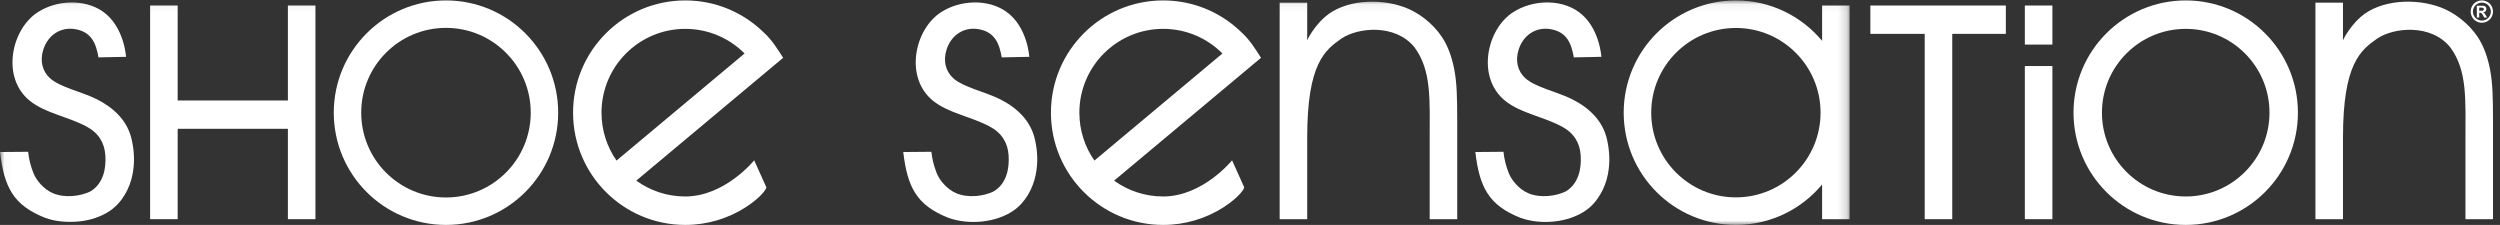 <?xml version="1.0" encoding="UTF-8" standalone="no"?>
<svg width="289px" height="26px" viewBox="0 0 289 26" version="1.1" xmlns="http://www.w3.org/2000/svg" xmlns:xlink="http://www.w3.org/1999/xlink">
    <rect x="0" y="0" width="289" height="26" fill="#333333" stroke="none"/>
    <!-- Generator: Sketch 41 (35326) - http://www.bohemiancoding.com/sketch -->
    <title>Shoe sensation logo</title>
    <desc>Created with Sketch.</desc>
    <defs>
        <polygon id="path-1" points="106.922 26 0.024 26 0.024 0.049 106.922 0.049 213.819 0.049 213.819 26 106.922 26"></polygon>
    </defs>
    <g id="Desktop" stroke="none" stroke-width="1" fill="none" fill-rule="evenodd">
        <g id="1-home@2x" transform="translate(-25, -23)">
            <g id="Top-Bar">
                <g id="Shoe-sensation-logo" transform="translate(25, 23)">
                    <path d="M252.669,22.713 C247.323,22.713 242.985,18.375 242.985,13.025 C242.985,7.675 247.323,3.336 252.669,3.336 C258.016,3.336 262.353,7.675 262.353,13.025 C262.353,18.375 258.016,22.713 252.669,22.713 L252.669,22.713 Z M252.669,0.049 C245.507,0.049 239.699,5.86 239.699,13.025 C239.699,20.191 245.507,26 252.669,26 C259.831,26 265.639,20.191 265.639,13.025 C265.639,5.86 259.831,0.049 252.669,0.049 L252.669,0.049 Z" id="Fill-1" fill="#FFFFFF"></path>
                    <g id="Group-7">
                        <mask id="mask-2" fill="white">
                            <use xlink:href="#path-1"></use>
                        </mask>
                        <g id="Clip-3"></g>
                        <path d="M200.669,22.816 C195.265,22.816 190.882,18.432 190.882,13.025 C190.882,7.618 195.265,3.233 200.669,3.233 C206.073,3.233 210.456,7.618 210.456,13.025 C210.456,18.432 206.073,22.816 200.669,22.816 L200.669,22.816 Z M210.636,0.638 L210.636,4.723 C208.257,1.867 204.675,0.049 200.669,0.049 C193.508,0.049 187.699,5.86 187.699,13.025 C187.699,20.191 193.508,26 200.669,26 C204.675,26 208.257,24.183 210.636,21.326 L210.636,25.337 L213.819,25.337 L213.819,0.638 L210.636,0.638 L210.636,0.638 Z" id="Fill-2" fill="#FFFFFF" mask="url(#mask-2)"></path>
                        <path d="M11.904,1.345 C14.375,3.09 14.569,6.569 14.569,6.569 L11.385,6.633 C11.109,5.083 10.624,3.712 8.728,3.376 C6.987,3.069 5.554,4.076 5.022,5.687 C4.569,7.059 4.918,8.256 5.778,9.039 C6.932,10.089 9.475,10.614 11.164,11.458 C13.135,12.441 14.728,13.94 15.22,16.114 C15.524,17.462 15.59,18.772 15.324,20.146 C15.013,21.748 14.136,23.411 12.682,24.388 C10.691,25.725 7.625,26.036 5.228,25.185 C1.521,23.72 0.484,21.623 0,17.574 C0,17.574 2.397,17.546 3.254,17.546 C3.334,18.386 3.555,19.223 3.86,19.999 C4.183,20.821 5.025,21.866 6.116,22.334 C7.491,22.923 9.304,22.685 10.432,22.136 C11.951,21.253 12.286,19.463 12.177,17.931 C12.079,16.542 11.425,15.382 9.989,14.621 C7.746,13.433 5.277,13.104 3.456,11.66 C0.083,8.94 1.326,3.334 4.391,1.398 C6.554,0.002 9.776,-0.157 11.904,1.345" id="Fill-4" fill="#FFFFFF" mask="url(#mask-2)"></path>
                        <polyline id="Fill-5" fill="#FFFFFF" mask="url(#mask-2)" points="17.354 0.638 20.539 0.638 20.539 11.616 33.28 11.616 33.28 0.638 36.465 0.638 36.465 25.337 33.28 25.337 33.28 14.889 20.539 14.889 20.539 25.337 17.354 25.337 17.354 0.638"></polyline>
                        <path d="M147.929,0.308 L151.113,0.308 L151.113,4.653 C151.577,3.656 152.468,2.562 153.15,1.965 C155.442,-0.037 159.455,-0.241 162.383,0.845 C164.009,1.448 165.631,2.713 166.659,4.231 C167.42,5.355 167.852,6.689 168.11,8.008 C168.419,9.588 168.455,11.338 168.455,14.036 L168.455,25.337 L165.271,25.337 L165.271,16.168 C165.271,11.52 165.511,8.165 163.509,5.461 C161.271,2.708 156.952,3.187 155.082,4.449 C153.157,5.802 151.113,7.335 151.113,15.897 L151.113,25.337 L147.929,25.337 L147.929,0.308" id="Fill-6" fill="#FFFFFF" mask="url(#mask-2)"></path>
                    </g>
                    <path d="M216.214,0.638 L231.875,0.638 L231.875,3.914 L225.681,3.914 L225.681,25.337 L222.496,25.337 L222.496,3.914 L216.214,3.914 L216.214,0.638" id="Fill-8" fill="#FFFFFF"></path>
                    <path d="M234.072,0.638 L237.257,0.638 L237.257,5.154 L234.072,5.154 L234.072,0.638" id="Fill-9" fill="#FFFFFF"></path>
                    <g id="Group-14" transform="translate(104.355, 0)" fill="#FFFFFF">
                        <path d="M129.717,7.633 L132.902,7.633 L132.902,25.337 L129.717,25.337 L129.717,7.633" id="Fill-10"></path>
                        <path d="M11.964,1.345 C14.436,3.09 14.63,6.569 14.63,6.569 L11.446,6.633 C11.17,5.083 10.685,3.712 8.79,3.376 C7.048,3.069 5.614,4.076 5.082,5.687 C4.63,7.059 4.98,8.256 5.839,9.039 C6.994,10.089 9.536,10.614 11.225,11.458 C13.196,12.441 14.79,13.94 15.282,16.114 C15.586,17.462 15.651,18.772 15.384,20.146 C15.074,21.748 14.197,23.411 12.744,24.388 C10.751,25.725 7.686,26.036 5.289,25.185 C1.583,23.72 0.545,21.623 0.061,17.574 C0.061,17.574 2.458,17.546 3.315,17.546 C3.396,18.386 3.617,19.223 3.921,19.999 C4.244,20.821 5.086,21.866 6.177,22.334 C7.553,22.923 9.365,22.685 10.494,22.136 C12.012,21.253 12.347,19.463 12.238,17.931 C12.139,16.542 11.486,15.382 10.05,14.621 C7.808,13.433 5.337,13.104 3.517,11.66 C0.144,8.94 1.387,3.334 4.453,1.398 C6.616,0.002 9.837,-0.157 11.964,1.345" id="Fill-12"></path>
                        <path d="M78.097,1.345 C80.568,3.09 80.762,6.569 80.762,6.569 L77.579,6.633 C77.303,5.083 76.818,3.712 74.922,3.376 C73.18,3.069 71.747,4.076 71.215,5.687 C70.763,7.059 71.111,8.256 71.971,9.039 C73.127,10.089 75.669,10.614 77.357,11.458 C79.328,12.441 80.922,13.94 81.414,16.114 C81.718,17.462 81.783,18.772 81.517,20.146 C81.206,21.748 80.329,23.411 78.875,24.388 C76.883,25.725 73.818,26.036 71.421,25.185 C67.715,23.72 66.677,21.623 66.194,17.574 C66.194,17.574 68.589,17.546 69.447,17.546 C69.528,18.386 69.749,19.223 70.053,19.999 C70.377,20.821 71.219,21.866 72.309,22.334 C73.685,22.923 75.498,22.685 76.626,22.136 C78.143,21.253 78.479,19.463 78.37,17.931 C78.272,16.542 77.618,15.382 76.182,14.621 C73.94,13.433 71.47,13.104 69.649,11.66 C66.277,8.94 67.52,3.334 70.584,1.398 C72.748,0.002 75.97,-0.157 78.097,1.345" id="Fill-13"></path>
                    </g>
                    <path d="M51.555,22.828 C46.144,22.828 41.756,18.439 41.756,13.025 C41.756,7.611 46.144,3.222 51.555,3.222 C56.966,3.222 61.354,7.611 61.354,13.025 C61.354,18.439 56.966,22.828 51.555,22.828 L51.555,22.828 Z M51.555,0.049 C44.393,0.049 38.584,5.86 38.584,13.025 C38.584,20.191 44.393,26 51.555,26 C58.717,26 64.525,20.191 64.525,13.025 C64.525,5.86 58.717,0.049 51.555,0.049 L51.555,0.049 Z" id="Fill-15" fill="#FFFFFF"></path>
                    <g id="Group-19" transform="translate(121.41, 0)" fill="#FFFFFF">
                        <path d="M3.365,13.025 C3.365,7.675 7.702,3.336 13.049,3.336 C15.727,3.336 18.151,4.425 19.903,6.183 L5.102,18.561 C4.007,16.991 3.365,15.083 3.365,13.025 L3.365,13.025 Z M21.017,18.534 C21.017,18.534 17.638,22.713 13.049,22.713 C10.933,22.713 8.976,22.034 7.382,20.881 L24.364,6.681 C23.661,5.59 23.068,4.613 22.075,3.708 C19.74,1.443 16.557,0.049 13.049,0.049 C5.887,0.049 0.078,5.86 0.078,13.025 C0.078,20.191 5.887,26 13.049,26 C15.618,26 18.014,25.252 20.029,23.962 C21.971,22.698 22.454,21.764 22.419,21.647 C22.419,21.647 21.042,18.584 21.017,18.534 L21.017,18.534 Z" id="Fill-16"></path>
                        <path d="M146.255,0.308 L149.439,0.308 L149.439,4.653 C149.903,3.656 150.794,2.562 151.476,1.965 C153.767,-0.037 157.78,-0.241 160.71,0.845 C162.335,1.448 163.958,2.713 164.985,4.231 C165.745,5.355 166.178,6.689 166.436,8.008 C166.744,9.588 166.781,11.338 166.781,14.036 L166.781,25.337 L163.597,25.337 L163.597,16.168 C163.597,11.52 163.838,8.165 161.834,5.461 C159.597,2.708 155.278,3.187 153.408,4.449 C151.483,5.802 149.439,7.335 149.439,15.897 L149.439,25.337 L146.255,25.337 L146.255,0.308" id="Fill-18"></path>
                    </g>
                    <path d="M69.534,13.025 C69.534,7.675 73.871,3.336 79.217,3.336 C81.896,3.336 84.32,4.425 86.072,6.183 L71.27,18.561 C70.175,16.991 69.534,15.083 69.534,13.025 L69.534,13.025 Z M87.185,18.534 C87.185,18.534 83.807,22.713 79.217,22.713 C77.102,22.713 75.145,22.034 73.551,20.881 L90.533,6.681 C89.83,5.59 89.236,4.613 88.243,3.708 C85.908,1.443 82.726,0.049 79.217,0.049 C72.055,0.049 66.247,5.86 66.247,13.025 C66.247,20.191 72.055,26 79.217,26 C81.786,26 84.182,25.252 86.198,23.962 C88.14,22.698 88.622,21.764 88.588,21.647 C88.588,21.647 87.21,18.584 87.185,18.534 L87.185,18.534 Z" id="Fill-20" fill="#FFFFFF"></path>
                    <path d="M286.597,1.251 L286.71,1.251 C286.87,1.251 286.97,1.245 287.008,1.233 C287.047,1.22 287.078,1.199 287.1,1.168 C287.123,1.137 287.134,1.102 287.134,1.063 C287.134,1.024 287.123,0.99 287.101,0.961 C287.079,0.931 287.048,0.91 287.008,0.897 C286.967,0.884 286.868,0.877 286.71,0.877 L286.597,0.877 L286.597,1.251 L286.597,1.251 Z M286.32,2.029 L286.32,0.66 L286.597,0.66 C286.857,0.66 287.003,0.661 287.035,0.664 C287.127,0.672 287.198,0.69 287.249,0.718 C287.3,0.747 287.343,0.791 287.377,0.849 C287.411,0.908 287.428,0.974 287.428,1.046 C287.428,1.144 287.396,1.229 287.332,1.299 C287.267,1.369 287.177,1.413 287.06,1.43 C287.101,1.445 287.133,1.462 287.155,1.481 C287.178,1.499 287.209,1.534 287.248,1.586 C287.258,1.6 287.292,1.655 287.349,1.753 L287.511,2.029 L287.168,2.029 L287.054,1.807 C286.976,1.657 286.912,1.563 286.861,1.525 C286.811,1.486 286.747,1.467 286.669,1.467 L286.597,1.467 L286.597,2.029 L286.32,2.029 L286.32,2.029 Z M286.903,0.302 C286.726,0.302 286.556,0.346 286.394,0.435 C286.231,0.523 286.103,0.651 286.009,0.817 C285.916,0.983 285.869,1.157 285.869,1.339 C285.869,1.519 285.915,1.692 286.005,1.855 C286.097,2.019 286.225,2.147 286.389,2.239 C286.552,2.331 286.724,2.377 286.903,2.377 C287.084,2.377 287.256,2.331 287.419,2.239 C287.582,2.147 287.71,2.019 287.802,1.855 C287.894,1.692 287.94,1.519 287.94,1.339 C287.94,1.157 287.893,0.983 287.799,0.817 C287.706,0.651 287.577,0.523 287.414,0.435 C287.251,0.346 287.081,0.302 286.903,0.302 L286.903,0.302 Z M286.902,0.049 C287.123,0.049 287.335,0.104 287.538,0.215 C287.741,0.325 287.9,0.484 288.017,0.691 C288.133,0.897 288.19,1.113 288.19,1.339 C288.19,1.563 288.134,1.777 288.02,1.981 C287.906,2.184 287.747,2.343 287.544,2.457 C287.34,2.571 287.126,2.628 286.902,2.628 C286.678,2.628 286.463,2.571 286.26,2.457 C286.056,2.343 285.897,2.184 285.784,1.981 C285.67,1.777 285.613,1.563 285.613,1.339 C285.613,1.113 285.671,0.897 285.787,0.691 C285.903,0.484 286.063,0.325 286.266,0.215 C286.469,0.104 286.681,0.049 286.902,0.049 L286.902,0.049 Z" id="Fill-21" fill="#FFFFFF"></path>
                </g>
            </g>
        </g>
    </g>
</svg>